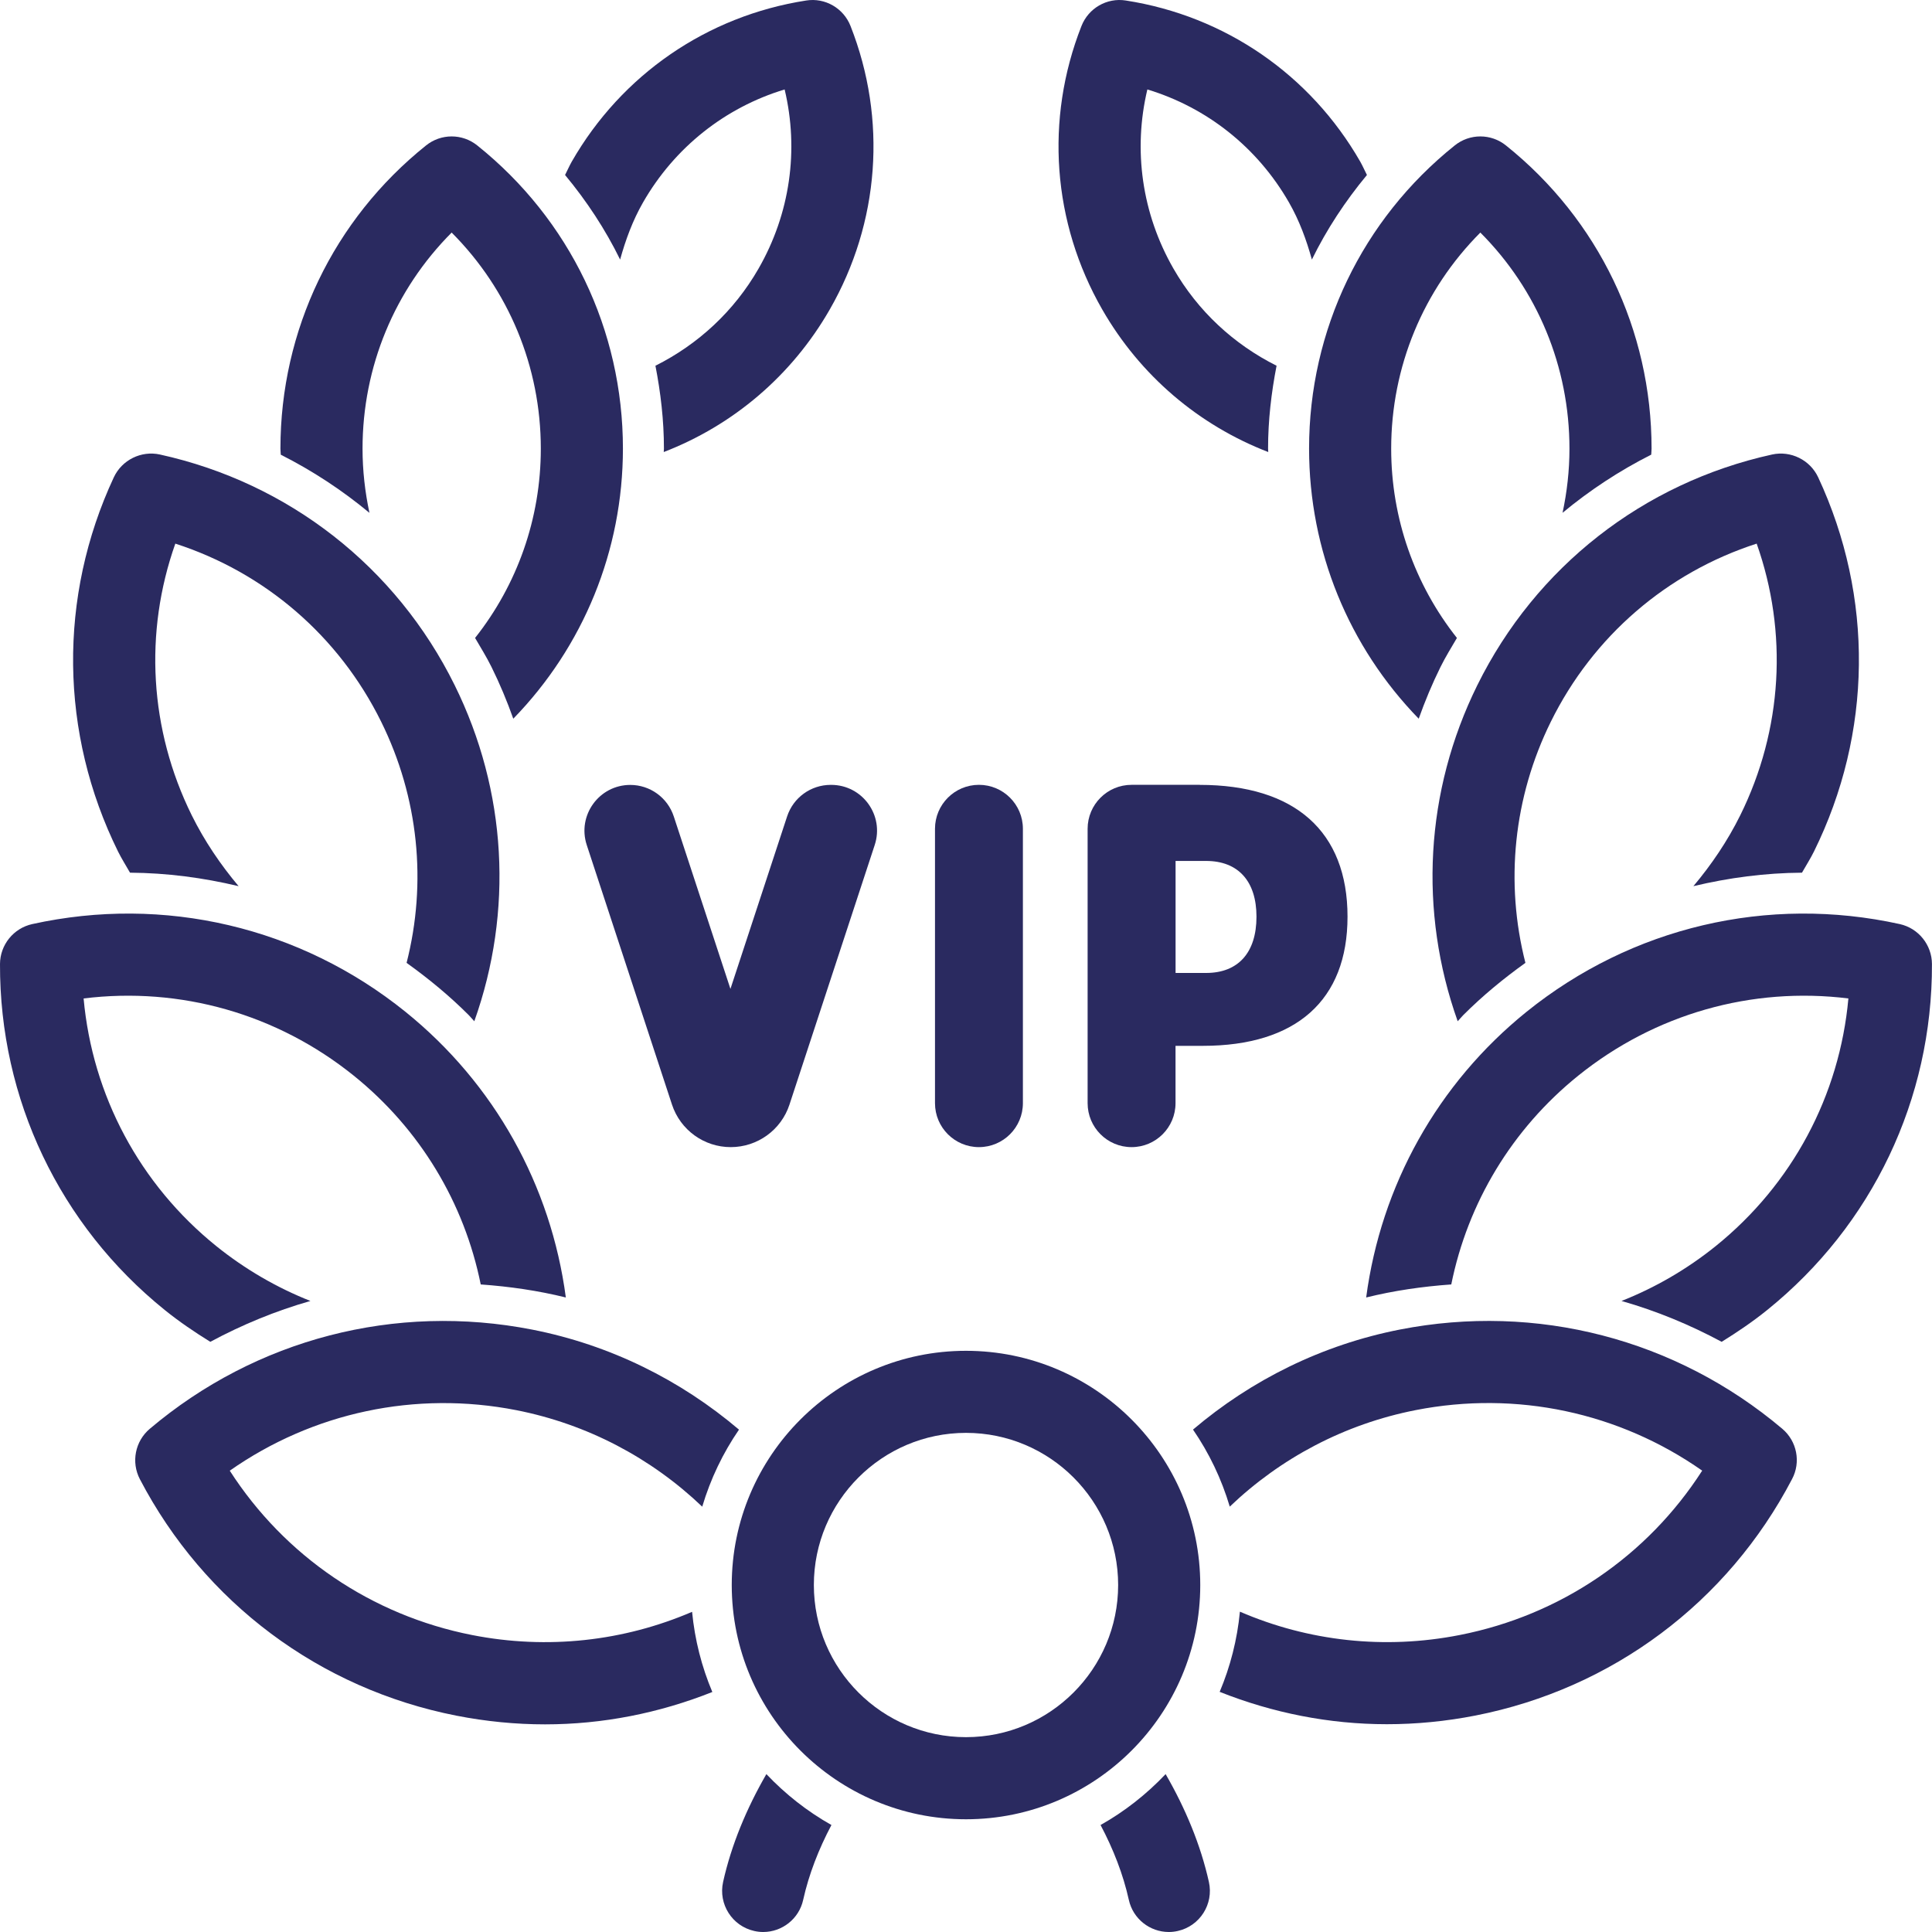<?xml version="1.0" encoding="UTF-8"?> <svg xmlns="http://www.w3.org/2000/svg" xmlns:xlink="http://www.w3.org/1999/xlink" version="1.1" x="0px" y="0px" viewBox="0 0 40 40" style="enable-background:new 0 0 40 40;" xml:space="preserve"> <style type="text/css"> .st0{display:none;} .st1{display:inline;} .st2{fill:#2A2A60;} .st3{fill:#F2357B;} .st4{fill:none;stroke:#F2357B;stroke-width:1.7;stroke-miterlimit:10;} .st5{fill:#1D1A1A;} .st6{fill:none;stroke:#F2357B;stroke-width:1.7;stroke-linecap:round;stroke-linejoin:round;stroke-miterlimit:10;} .st7{fill:none;stroke:#F2357B;stroke-width:0.1;stroke-linejoin:round;stroke-miterlimit:10;} .st8{fill:none;stroke:#2E2D2C;stroke-width:0.25;stroke-linecap:round;stroke-linejoin:round;stroke-miterlimit:10;} .st9{fill:none;stroke:#FEAEFD;stroke-width:0.25;stroke-linecap:round;stroke-linejoin:round;stroke-miterlimit:10;} .st10{fill:none;stroke:#000000;stroke-width:0.25;} </style> <g id="artwork" class="st0"> </g> <g id="icon_s"> <g> <path class="st2" d="M7.506,9.289c0-1.696,0.665-3.291,1.845-4.474c1.181,1.183,1.846,2.778,1.846,4.474 c0,1.445-0.487,2.814-1.361,3.919c0.116,0.199,0.237,0.393,0.34,0.601c0.173,0.35,0.322,0.708,0.451,1.071 c1.45-1.491,2.269-3.478,2.27-5.592c0-2.454-1.099-4.742-3.015-6.276c-0.31-0.25-0.752-0.25-1.062,0 C6.904,4.547,5.806,6.835,5.806,9.289c0,0.042,0.006,0.083,0.007,0.125c0.658,0.332,1.272,0.736,1.836,1.204 C7.557,10.186,7.506,9.742,7.506,9.289z"></path> <path class="st2" d="M17.61,0.54c-0.145-0.371-0.528-0.593-0.922-0.529c-2.049,0.319-3.816,1.534-4.849,3.333 c-0.052,0.091-0.092,0.186-0.14,0.279c0.449,0.541,0.834,1.126,1.14,1.751c0.113-0.407,0.259-0.808,0.475-1.184 c0.653-1.138,1.697-1.964,2.931-2.338c0.299,1.253,0.113,2.572-0.54,3.709c-0.506,0.882-1.252,1.569-2.135,2.011 c0.109,0.56,0.176,1.133,0.176,1.717c0,0.024-0.004,0.046-0.004,0.07c1.438-0.555,2.651-1.582,3.437-2.951 C18.212,4.608,18.369,2.47,17.61,0.54z"></path> <path class="st2" d="M3.969,16.878c-0.875-1.772-0.99-3.784-0.339-5.623c1.855,0.6,3.386,1.914,4.261,3.686 c0.776,1.571,0.951,3.332,0.527,4.994c0.453,0.325,0.887,0.681,1.289,1.084c0.04,0.04,0.074,0.085,0.113,0.125 c0.81-2.274,0.677-4.764-0.406-6.957c-1.21-2.449-3.436-4.19-6.104-4.777 c-0.385-0.084-0.784,0.111-0.953,0.471c-1.155,2.477-1.123,5.301,0.088,7.751c0.075,0.151,0.165,0.291,0.247,0.436 c0.767,0.005,1.518,0.105,2.248,0.279C4.565,17.901,4.234,17.413,3.969,16.878z"></path> <path class="st2" d="M4.479,25.8c-1.588-1.281-2.566-3.121-2.748-5.128c2.001-0.248,4.005,0.319,5.594,1.599 c1.373,1.107,2.287,2.633,2.628,4.322c0.6,0.043,1.189,0.128,1.762,0.27c-0.307-2.315-1.474-4.425-3.322-5.916 c-2.178-1.755-4.994-2.417-7.725-1.815C0.279,19.218,0.002,19.562,0,19.959c-0.009,2.797,1.235,5.408,3.412,7.164 c0.301,0.243,0.618,0.457,0.942,0.658c0.66-0.355,1.354-0.641,2.073-0.846 C5.734,26.661,5.077,26.281,4.479,25.8z"></path> <path class="st2" d="M32.494,9.289c0-1.696-0.664-3.291-1.845-4.474c-1.181,1.183-1.846,2.778-1.846,4.474 c0,1.445,0.487,2.814,1.361,3.919c-0.116,0.199-0.237,0.393-0.34,0.601c-0.173,0.35-0.322,0.708-0.451,1.071 c-1.45-1.491-2.269-3.478-2.27-5.592c0-2.454,1.099-4.742,3.015-6.276c0.31-0.25,0.752-0.25,1.062,0 c1.915,1.534,3.014,3.822,3.014,6.276c0,0.042-0.006,0.083-0.007,0.125c-0.658,0.332-1.272,0.736-1.836,1.204 C32.443,10.186,32.494,9.742,32.494,9.289z"></path> <path class="st2" d="M22.39,0.54c0.145-0.371,0.528-0.593,0.922-0.529c2.049,0.319,3.816,1.534,4.849,3.333 c0.052,0.091,0.092,0.186,0.14,0.279c-0.449,0.541-0.834,1.126-1.14,1.751c-0.113-0.407-0.259-0.808-0.475-1.184 c-0.653-1.138-1.697-1.964-2.931-2.338c-0.299,1.253-0.113,2.572,0.54,3.709c0.506,0.882,1.252,1.569,2.135,2.011 c-0.109,0.56-0.176,1.133-0.176,1.717c0,0.024,0.004,0.046,0.004,0.07c-1.438-0.555-2.651-1.582-3.437-2.951 C21.788,4.608,21.631,2.47,22.39,0.54z"></path> <path class="st2" d="M36.031,16.878c0.875-1.772,0.99-3.784,0.339-5.623c-1.855,0.6-3.386,1.914-4.261,3.686 c-0.776,1.571-0.951,3.332-0.527,4.994c-0.453,0.325-0.887,0.681-1.289,1.084 c-0.04,0.04-0.074,0.085-0.113,0.125c-0.81-2.274-0.677-4.764,0.406-6.957c1.21-2.449,3.436-4.19,6.104-4.777 c0.385-0.084,0.784,0.111,0.953,0.471c1.155,2.477,1.123,5.301-0.088,7.751c-0.075,0.151-0.165,0.291-0.247,0.436 c-0.767,0.005-1.518,0.105-2.248,0.279C35.435,17.901,35.766,17.413,36.031,16.878z"></path> <path class="st2" d="M35.521,25.8c1.588-1.281,2.566-3.121,2.748-5.128c-2.001-0.248-4.005,0.319-5.594,1.599 c-1.373,1.107-2.287,2.633-2.628,4.322c-0.6,0.043-1.189,0.128-1.762,0.27c0.307-2.315,1.474-4.425,3.322-5.916 c2.178-1.755,4.994-2.417,7.725-1.815c0.388,0.086,0.665,0.43,0.667,0.827c0.009,2.797-1.235,5.408-3.412,7.164 c-0.301,0.243-0.618,0.457-0.942,0.658c-0.66-0.355-1.354-0.641-2.073-0.846 C34.266,26.661,34.923,26.281,35.521,25.8z"></path> <g> <path class="st2" d="M24.133,36.731c-0.393,0.415-0.846,0.772-1.347,1.054c0.265,0.501,0.468,1.022,0.585,1.549 C23.458,39.73,23.809,40,24.199,40c0.061,0,0.123-0.007,0.185-0.021c0.458-0.102,0.747-0.557,0.645-1.015 C24.858,38.196,24.544,37.443,24.133,36.731z"></path> <path class="st2" d="M20,37.666c-2.674,0-4.85-2.176-4.85-4.85S17.326,27.967,20,27.967s4.85,2.176,4.85,4.85 S22.674,37.666,20,37.666z M20,29.666c-1.737,0-3.15,1.413-3.15,3.15c0,1.737,1.413,3.15,3.15,3.15 s3.15-1.413,3.15-3.15C23.15,31.079,21.737,29.666,20,29.666z"></path> <path class="st2" d="M9.776,33.852c-2.087-0.41-3.882-1.636-5.019-3.403c1.721-1.206,3.845-1.662,5.933-1.253 c1.473,0.29,2.795,0.992,3.849,1.998c0.171-0.575,0.429-1.112,0.761-1.595 c-1.212-1.029-2.671-1.755-4.282-2.071c-2.832-0.555-5.716,0.193-7.917,2.054 c-0.304,0.257-0.389,0.69-0.205,1.043c1.335,2.556,3.724,4.34,6.553,4.896 c0.613,0.12,1.228,0.18,1.837,0.18c1.192,0,2.363-0.233,3.462-0.67c-0.219-0.519-0.363-1.077-0.419-1.66 C12.913,33.98,11.335,34.158,9.776,33.852z"></path> <path class="st2" d="M36.9,29.581c-2.202-1.86-5.088-2.608-7.918-2.054c-1.611,0.316-3.07,1.042-4.282,2.071 c0.332,0.483,0.59,1.02,0.761,1.595c1.053-1.006,2.375-1.709,3.849-1.998c2.086-0.409,4.211,0.047,5.932,1.253 c-1.136,1.768-2.931,2.993-5.019,3.403c-1.557,0.307-3.135,0.129-4.552-0.483 c-0.056,0.583-0.2,1.141-0.419,1.66c1.099,0.437,2.269,0.67,3.461,0.67c0.61,0,1.225-0.06,1.837-0.18 c2.829-0.556,5.218-2.34,6.553-4.896C37.289,30.271,37.204,29.838,36.9,29.581z"></path> <path class="st2" d="M15.867,36.731c0.393,0.415,0.846,0.772,1.347,1.054c-0.265,0.501-0.468,1.022-0.585,1.549 C16.542,39.73,16.191,40,15.801,40c-0.061,0-0.123-0.007-0.185-0.021c-0.458-0.102-0.747-0.557-0.645-1.015 C15.142,38.196,15.456,37.443,15.867,36.731z"></path> </g> <g> <path class="st2" d="M19.358,22.84v-5.681c0-0.502,0.407-0.91,0.91-0.91h0 c0.502,0,0.91,0.407,0.91,0.91v5.681c0,0.502-0.407,0.91-0.91,0.91h-0 C19.766,23.75,19.358,23.343,19.358,22.84z"></path> <path class="st2" d="M24.837,16.25c1.975,0,3.062,0.965,3.062,2.729c0,1.731-1.065,2.674-2.995,2.674h-0.566v1.187 c0,0.502-0.407,0.91-0.91,0.91h0c-0.502,0-0.91-0.407-0.91-0.91v-5.681c0-0.502,0.407-0.91,0.91-0.91 H24.837z M24.971,20.144c0.666,0,1.043-0.422,1.043-1.165c0-0.733-0.377-1.154-1.043-1.154h-0.632v2.319H24.971z"></path> <path class="st2" d="M17.198,16.25h0.011c0.646,0,1.103,0.631,0.901,1.245l-1.765,5.375 c-0.172,0.525-0.663,0.88-1.216,0.88h0c-0.553,0-1.043-0.355-1.216-0.88l-1.765-5.375 c-0.201-0.614,0.256-1.244,0.901-1.244h0c0.41,0,0.773,0.263,0.901,0.653l1.173,3.57l1.173-3.57 C16.424,16.513,16.788,16.25,17.198,16.25z"></path> </g> </g> </g> </svg> 